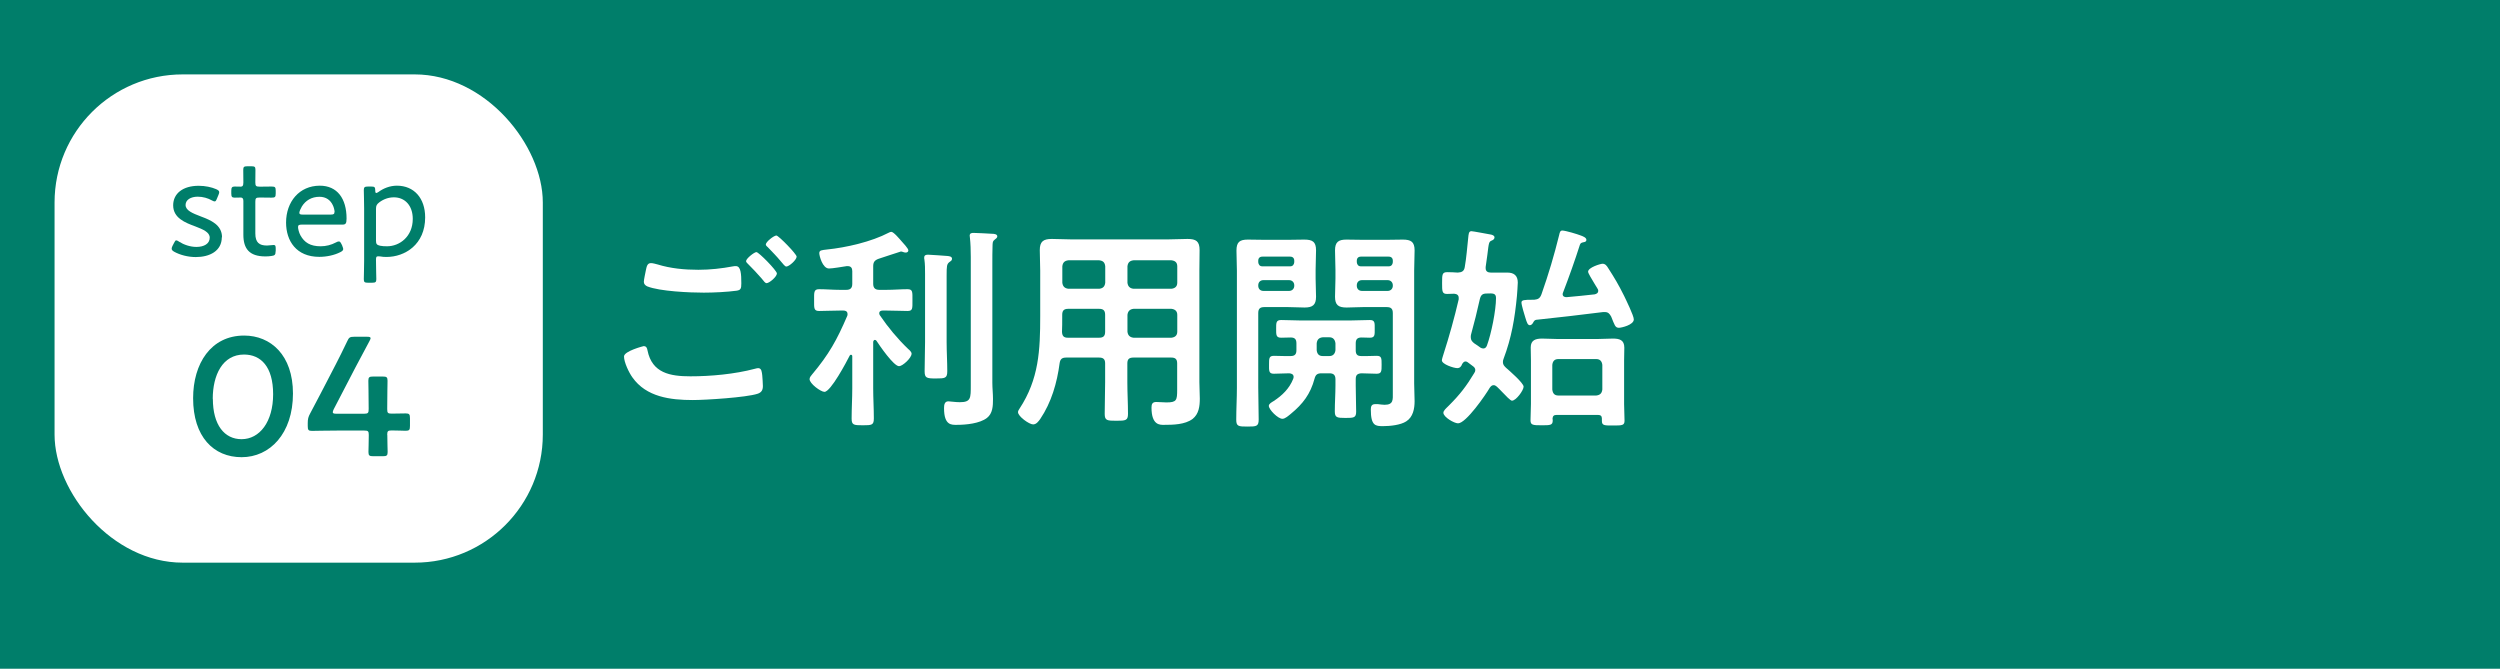 <?xml version="1.0" encoding="UTF-8"?><svg id="_レイヤー_1" xmlns="http://www.w3.org/2000/svg" width="231.85" height="62.02" viewBox="0 0 231.85 62.02"><defs><style>.cls-1{fill:#fff;}.cls-2{fill:#007e6a;}</style></defs><rect class="cls-2" width="231.85" height="62.02"/><rect class="cls-1" x="5.06" y="6.9" width="45.28" height="45.28" rx="11.88" ry="11.88"/><path class="cls-2" d="M20.57,22c0,1.28-1.13,1.84-2.41,1.84-.74,0-1.46-.2-1.98-.48-.18-.1-.26-.18-.26-.3,0-.07.03-.16.08-.26l.13-.25c.1-.2.14-.26.22-.26.06,0,.16.05.27.13.42.27,1.02.48,1.59.48.72,0,1.24-.3,1.24-.86,0-.51-.63-.77-1.33-1.04-.95-.35-2.06-.78-2.06-1.96,0-1.1.91-1.81,2.36-1.81.63,0,1.2.13,1.62.31.2.09.29.16.29.29,0,.07-.03.14-.07.25l-.13.31c-.08.2-.13.29-.22.29-.07,0-.16-.04-.27-.1-.35-.2-.82-.34-1.3-.34-.65,0-1.13.29-1.13.77,0,.51.65.77,1.41,1.06.93.35,1.97.78,1.97,1.94Z"/><path class="cls-2" d="M25.56,23.3c0,.33-.08.4-.39.44-.18.03-.38.04-.56.04-1.49,0-2.04-.72-2.04-2.01v-3.14c0-.23-.09-.31-.25-.31-.22,0-.47.01-.56.01-.25,0-.31-.09-.31-.39v-.25c0-.3.07-.39.31-.39.09,0,.33.01.56.01.16,0,.25-.07.25-.39,0-.5-.01-1-.01-1.17,0-.27.07-.33.38-.33h.37c.31,0,.38.05.38.33,0,.17-.01.68-.01,1.17,0,.33.07.39.39.39h.2c.29,0,.81-.01.9-.01.34,0,.4.05.4.39v.25c0,.34-.06.39-.4.39-.1,0-.61-.01-.9-.01h-.2c-.33,0-.39.06-.39.39v2.94c0,.85.37,1.12,1.08,1.12.2,0,.47-.05.61-.05.17,0,.2.08.2.34v.25Z"/><path class="cls-2" d="M31.75,22.83c.05.12.08.2.08.26,0,.12-.08.2-.26.29-.56.29-1.29.44-1.96.44-2.14,0-3.08-1.49-3.08-3.18,0-1.93,1.23-3.42,3.13-3.42,1.61,0,2.48,1.19,2.48,3.04,0,.48-.09.57-.39.57h-3.77c-.25,0-.34.05-.34.23,0,.14.08.51.22.76.37.67.91,1.02,1.88,1.02.5,0,.99-.13,1.4-.35.13-.07.21-.1.29-.1.09,0,.16.08.25.27l.08.17ZM31.03,19.65c0-.14-.07-.43-.16-.61-.22-.48-.63-.79-1.24-.79-.74,0-1.29.35-1.63.89-.12.2-.24.47-.24.6,0,.12.09.16.3.16h2.62c.25,0,.34-.05.34-.24Z"/><path class="cls-2" d="M34.87,24.19c0,.59.03,1.53.03,1.7,0,.27-.08.33-.39.33h-.38c-.31,0-.39-.05-.39-.33,0-.17.03-1.11.03-1.7v-4.85c0-.6-.03-1.54-.03-1.71,0-.27.08-.33.39-.33h.3c.3,0,.37.05.37.35,0,.17.03.25.09.25.04,0,.1-.03.2-.09.46-.34,1.06-.59,1.72-.59,1.59,0,2.62,1.16,2.62,2.94,0,2.52-1.88,3.67-3.59,3.67-.2,0-.39-.01-.59-.05-.08-.01-.13-.01-.18-.01-.17,0-.2.08-.2.33v.11ZM38.28,20.3c0-1.25-.74-2-1.75-2-.51,0-.98.18-1.36.47-.23.18-.3.3-.3.6v2.96c0,.3.08.39.38.46.18.04.41.05.65.05,1.16,0,2.38-.9,2.38-2.54Z"/><path class="cls-2" d="M27.17,36.49c0,3.73-2.15,5.91-4.76,5.91s-4.5-1.9-4.5-5.47c0-3.21,1.65-5.81,4.73-5.81,2.46,0,4.53,1.8,4.53,5.38ZM19.74,36.98c0,2.44,1.08,3.75,2.66,3.75,1.68,0,2.93-1.61,2.93-4.17s-1.14-3.68-2.7-3.68c-1.99,0-2.9,1.9-2.9,4.11Z"/><path class="cls-2" d="M35.92,40.35c0,.53.03,1.46.03,1.57,0,.33-.09.39-.45.39h-.88c-.36,0-.45-.06-.45-.39,0-.11.03-1.03.03-1.57,0-.36-.06-.42-.42-.42h-2.48c-.91,0-2.26.03-2.37.03-.33,0-.39-.09-.39-.45v-.27c0-.38.05-.58.22-.89.34-.63.67-1.27.99-1.88l1.38-2.66c.33-.64.69-1.36,1.07-2.16.16-.36.25-.42.66-.42h1.17c.24,0,.34.03.34.14,0,.06-.05.14-.11.27-.5.92-.91,1.69-1.3,2.44l-2.01,3.87c-.06.13-.09.22-.09.28,0,.11.11.14.34.14h2.57c.38,0,.42-.09.42-.46,0-1.07-.03-2.49-.03-2.6,0-.33.09-.39.45-.39h.88c.36,0,.45.06.45.39,0,.11-.03,1.52-.03,2.63,0,.36.06.42.42.42.42,0,1.19-.02,1.3-.02.33,0,.39.09.39.45v.71c0,.36-.06.45-.39.45-.11,0-.88-.03-1.3-.03-.36,0-.42.06-.42.42Z"/><path class="cls-1" d="M59.69,32.1c.26,0,.32.18.36.4.42,2.1,2.1,2.4,3.98,2.4s4.1-.2,5.98-.7c.08-.02.22-.06.3-.06.34,0,.34.4.38.66.02.2.06.8.06,1,0,.36-.12.6-.5.72-1.04.34-4.8.58-6,.58-2.08,0-4.32-.28-5.6-2.1-.32-.44-.78-1.4-.78-1.94,0-.5,1.8-.96,1.82-.96ZM60.97,24.52c1.22.38,2.52.5,3.8.5,1.08,0,2.16-.12,3.22-.32.08-.02.18-.02.26-.02.46,0,.5.74.5,1.6,0,.5-.06.62-.44.68-.88.12-2.14.18-3.04.18-1.3,0-4.08-.12-5.24-.58-.18-.08-.32-.22-.32-.42,0-.22.14-.8.18-1.04.08-.36.12-.7.48-.7.18,0,.44.08.6.12ZM72.05,25.36c0,.3-.7.9-.96.9-.12,0-.24-.16-.48-.46-.38-.44-.8-.88-1.22-1.3-.06-.06-.2-.18-.2-.28,0-.24.76-.84.96-.84.22,0,1.9,1.72,1.9,1.98ZM73.88,23.8c0,.3-.7.92-.96.92-.12,0-.3-.24-.52-.5-.38-.46-.78-.86-1.18-1.28-.08-.06-.2-.18-.2-.26,0-.26.76-.84.98-.84.2,0,1.88,1.72,1.88,1.96Z"/><path class="cls-1" d="M81.14,31.52c-.1,0-.14.1-.16.18v4.3c0,.94.06,1.86.06,2.8,0,.62-.18.64-1.02.64s-1.04-.02-1.04-.62c0-.94.06-1.88.06-2.82v-2.96c0-.08-.04-.14-.12-.14-.06,0-.1.04-.12.08-.28.56-1.76,3.36-2.34,3.36-.34,0-1.38-.76-1.38-1.18,0-.16.12-.3.22-.42,1.58-1.88,2.32-3.22,3.28-5.46.02-.06.02-.1.02-.16,0-.32-.32-.32-.38-.32h-.32c-.68,0-1.38.04-1.94.04-.5,0-.46-.28-.46-1s-.04-1.02.46-1.02c.62,0,1.28.06,1.94.06h.58c.4,0,.56-.18.56-.56v-1.18c0-.28-.12-.46-.42-.46h-.1c-.38.06-1.32.22-1.64.22-.6,0-.9-1.18-.9-1.42,0-.28.22-.28.7-.34,1.8-.18,4.14-.72,5.74-1.56.08-.04.16-.08.24-.08.22,0,.78.68.94.86.14.16.64.68.64.86,0,.12-.1.2-.22.2-.06,0-.12,0-.18-.02-.08-.02-.2-.08-.28-.08-.04,0-1.82.6-2.08.68-.38.14-.5.32-.5.7v1.62c0,.38.18.56.56.56h.68c.66,0,1.34-.06,1.94-.06.5,0,.46.26.46,1.02s.04,1-.46,1c-.56,0-1.26-.04-1.94-.04h-.36c-.16,0-.32.06-.32.26,0,.06.02.12.06.18.76,1.12,1.64,2.18,2.62,3.12.14.12.32.28.32.44,0,.4-.84,1.16-1.16,1.16-.5,0-1.8-1.9-2.1-2.36-.04-.04-.08-.08-.14-.08ZM85.79,25.4c0-.46,0-.9-.06-1.32-.02-.06-.02-.14-.02-.18,0-.24.16-.28.36-.28.22,0,1.5.1,1.8.12.16.02.42.04.42.26,0,.16-.12.22-.26.32-.22.18-.24.36-.24,1.22v6.18c0,.9.06,1.8.06,2.7,0,.66-.2.68-1.06.68s-1.04-.04-1.04-.68c0-.9.04-1.8.04-2.7v-6.32ZM90.03,23.82c0-.6-.02-1.26-.08-1.78,0-.06-.02-.12-.02-.18,0-.24.18-.26.36-.26.34,0,1.32.06,1.7.08.16,0,.5.02.5.24,0,.14-.14.22-.26.32-.18.14-.16.26-.18.48-.02.52-.02,1.24-.02,1.78v11c0,.5.06,1,.06,1.5,0,.64-.02,1.34-.56,1.76-.68.52-1.94.64-2.78.64-.48,0-1.2.08-1.2-1.54,0-.3.04-.64.4-.64.18,0,.64.08,1.06.08,1.04,0,1.02-.38,1.02-1.6v-11.88Z"/><path class="cls-1" d="M98.89,33.16c-.38,0-.56.12-.62.52-.24,1.82-.76,3.64-1.8,5.18-.16.22-.36.5-.66.5-.36,0-1.4-.74-1.4-1.14,0-.12.08-.22.14-.32,1.8-2.74,1.92-5.42,1.92-8.58v-4.22c0-.64-.04-1.26-.04-1.9,0-.8.32-1.04,1.12-1.04.58,0,1.14.04,1.72.04h9.14c.58,0,1.16-.04,1.72-.04.8,0,1.12.22,1.12,1.04,0,.64-.02,1.26-.02,1.9v10.34c0,.5.04,1.02.04,1.52,0,.7-.08,1.44-.68,1.9-.7.52-1.8.54-2.64.54-.36,0-1.16.06-1.16-1.6,0-.32.08-.52.44-.52.32,0,.62.04.94.04.96,0,1-.2,1-1.2v-2.42c0-.38-.16-.54-.54-.54h-3.52c-.4,0-.56.16-.56.54v1.74c0,.98.06,1.96.06,2.94,0,.62-.22.64-1.08.64s-1.08-.02-1.08-.64c0-.98.04-1.96.04-2.94v-1.74c0-.38-.16-.54-.56-.54h-3.04ZM99.07,28.64c-.4,0-.56.16-.56.56v.24c0,.44,0,.9-.02,1.34.02.38.16.54.54.54h2.9c.4,0,.56-.16.56-.56v-1.56c0-.4-.16-.56-.56-.56h-2.86ZM102.5,24.7c-.04-.36-.2-.52-.56-.56h-2.86c-.34.04-.52.2-.56.56v1.52c.04.34.22.52.56.56h2.86c.36-.04.52-.22.56-.56v-1.52ZM108.64,26.78c.34-.04.54-.22.54-.56v-1.52c0-.36-.2-.52-.54-.56h-3.52c-.34.04-.52.2-.56.56v1.52c.04.34.22.52.56.56h3.52ZM104.56,30.76c.04.34.22.52.56.56h3.52c.34-.04.54-.22.54-.56v-1.56c0-.34-.2-.52-.54-.56h-3.52c-.34.04-.52.22-.56.56v1.56Z"/><path class="cls-1" d="M116.69,35.96c0,.98.04,1.96.04,2.94,0,.64-.2.66-1.04.66s-1.04-.02-1.04-.64c0-1,.06-1.98.06-2.96v-10.86c0-.62-.04-1.24-.04-1.86,0-.8.3-1.02,1.06-1.02.52,0,1.02.02,1.52.02h2.22c.5,0,.98-.02,1.48-.02.78,0,1.1.2,1.1,1,0,.6-.04,1.2-.04,1.8v.82c0,.56.04,1.12.04,1.68,0,.76-.32,1-1.06,1-.5,0-1.02-.04-1.52-.04h-2.22c-.4,0-.56.16-.56.56v6.92ZM120.03,24.18c0-.24-.14-.38-.38-.38h-2.58c-.24,0-.38.14-.38.38v.14c.02.22.14.38.38.38h2.58c.24,0,.36-.16.38-.38v-.14ZM116.69,26.5c0,.28.18.48.48.48h2.38c.28,0,.48-.2.48-.48v-.04c0-.28-.2-.48-.48-.48h-2.38c-.3,0-.48.2-.48.48v.04ZM125.73,35.74c0,.82.04,1.62.04,2.44,0,.56-.22.58-.98.58-.82,0-1-.04-1-.62,0-.8.06-1.6.06-2.4v-.56c0-.4-.18-.56-.56-.56h-.72c-.4,0-.56.12-.66.5-.38,1.42-1.08,2.34-2.2,3.26-.2.16-.52.46-.78.46-.42,0-1.26-.86-1.26-1.2,0-.2.28-.34.44-.44.8-.52,1.46-1.16,1.82-2.06.02-.06.04-.12.04-.18,0-.24-.18-.32-.4-.34-.48,0-.96.04-1.44.04s-.44-.3-.44-.84c0-.6,0-.82.46-.82s1.08.04,1.56.02c.38,0,.52-.18.52-.54v-.64c0-.36-.14-.54-.52-.54-.3,0-.6.02-.9.02-.48,0-.46-.28-.46-.82s-.02-.82.46-.82c.58,0,1.16.04,1.72.04h4.78c.58,0,1.16-.04,1.74-.04.48,0,.44.3.44.82s.04.82-.44.82c-.26,0-.52-.02-.78-.02-.38,0-.54.16-.54.54v.64c0,.36.12.54.5.54.4.02,1.1-.02,1.44-.02.46,0,.46.22.46.82s0,.84-.46.84c-.2,0-1.2-.04-1.44-.04-.38.04-.5.18-.5.56v.56ZM123.29,33.02c.34,0,.52-.22.56-.54v-.64c-.04-.34-.22-.56-.56-.56h-.62c-.36.04-.52.22-.56.56v.64c.04.34.2.54.56.54h.62ZM126.39,28.48c-.5,0-1,.04-1.5.04-.76,0-1.08-.22-1.08-1,0-.56.04-1.12.04-1.68v-.82c0-.6-.04-1.2-.04-1.8,0-.78.32-1,1.06-1,.52,0,1.02.02,1.52.02h2.22c.5,0,.98-.02,1.48-.02.76,0,1.1.2,1.1,1,0,.62-.04,1.26-.04,1.88v10.46c0,.54.04,1.1.04,1.64,0,.7-.14,1.48-.78,1.88-.52.34-1.5.44-2.14.44-.7,0-1.14-.02-1.14-1.54,0-.28.06-.5.4-.5h.26c.18.02.44.06.62.06.84,0,.76-.5.76-1.12v-7.38c0-.4-.16-.56-.56-.56h-2.22ZM129.17,24.18c0-.24-.14-.38-.38-.38h-2.58c-.24,0-.38.14-.38.38v.14c.02.22.14.38.38.38h2.58c.24,0,.36-.16.38-.38v-.14ZM125.83,26.5c0,.28.18.48.48.48h2.38c.28,0,.48-.2.48-.48v-.04c0-.28-.2-.48-.48-.48h-2.38c-.3,0-.48.2-.48.48v.04Z"/><path class="cls-1" d="M138.52,35.72c-.16,0-.26.1-.36.24-.38.66-2.2,3.3-2.94,3.3-.36,0-1.36-.58-1.36-.98,0-.2.26-.42.44-.6l.1-.1c1-1,1.6-1.78,2.32-2.98.06-.08.1-.18.1-.28,0-.16-.1-.28-.22-.36l-.48-.36c-.06-.04-.12-.08-.2-.08-.16,0-.24.12-.32.24-.08.22-.2.38-.46.38-.32,0-1.42-.36-1.42-.72,0-.12.1-.4.14-.54.54-1.68,1.02-3.4,1.42-5.12v-.14c0-.26-.18-.36-.42-.38-.18,0-.5.02-.66.02-.46,0-.46-.24-.46-1,0-.8,0-1.02.48-1.02.32,0,.66.02.98.04.38-.02.58-.14.64-.5.16-.9.22-1.8.32-2.7.04-.36.04-.64.3-.64.14,0,1.6.28,1.84.32.14.04.3.1.3.26,0,.14-.12.24-.24.28-.28.12-.28.16-.42,1.32-.04.3-.1.68-.16,1.14v.12c0,.3.22.4.48.4h1.54c.6,0,.96.28.96.92,0,.3-.06.94-.08,1.26-.2,2.08-.5,3.86-1.24,5.82-.04.1-.06.18-.06.3,0,.24.12.36.28.52.3.26,1.64,1.42,1.64,1.76s-.7,1.3-1.08,1.3c-.14,0-.56-.44-.94-.84-.16-.16-.32-.34-.46-.46-.1-.08-.18-.14-.3-.14ZM137.24,27.74c-.24,1.1-.52,2.2-.82,3.3-.02.08-.02.14-.02.24,0,.26.12.4.32.56.2.12.38.26.58.4.08.04.16.08.26.08.18,0,.28-.12.34-.28.4-1.08.84-3.26.84-4.4,0-.46-.3-.44-.84-.42-.4,0-.56.12-.66.52ZM147.88,27.3c.18-.04.34-.12.34-.34,0-.06-.02-.12-.06-.18-.06-.1-.16-.28-.28-.46-.26-.44-.6-.98-.6-1.12,0-.4,1.16-.74,1.34-.74.26,0,.4.2.52.4.62.96.96,1.54,1.48,2.58.18.38.9,1.84.9,2.18,0,.52-1.16.78-1.38.78-.36,0-.4-.26-.72-1.04-.16-.28-.28-.42-.6-.42h-.14c-2.06.26-4.14.5-6.22.72-.16.04-.2.12-.3.3-.06.1-.16.2-.28.2-.2,0-.28-.24-.42-.7-.08-.26-.36-1.16-.36-1.4s.26-.26,1.02-.26h.16c.38-.04.54-.14.68-.52.66-1.88,1.16-3.56,1.64-5.5.04-.18.08-.4.28-.4.3,0,1.42.34,1.72.46.22.08.52.2.52.4,0,.18-.14.2-.24.22-.18.04-.3.06-.36.24-.48,1.5-1,2.96-1.56,4.42-.02.04-.04.1-.04.16,0,.22.18.28.36.28.88-.08,1.74-.16,2.6-.26ZM148.56,38.82c0-.24-.12-.34-.36-.34h-3.84c-.26,0-.36.1-.38.36.02.06.02.1.02.16,0,.44-.24.44-1.04.44s-1.02-.02-1.02-.46c0-.5.04-1.02.04-1.52v-4.02c0-.4-.02-.8-.02-1.22,0-.68.46-.82,1.06-.82.48,0,.96.04,1.44.04h3.68c.48,0,.96-.04,1.44-.04.6,0,1.06.12,1.06.84,0,.4-.02.8-.02,1.2v4.04c0,.52.04,1.02.04,1.54,0,.44-.24.44-1.04.44s-1.06.02-1.06-.42v-.22ZM148.04,36.68c.34-.04.52-.2.56-.56v-2.28c-.04-.34-.22-.54-.56-.54h-3.52c-.36,0-.52.2-.56.54v2.28c.04.36.2.56.56.56h3.52Z"/></svg>